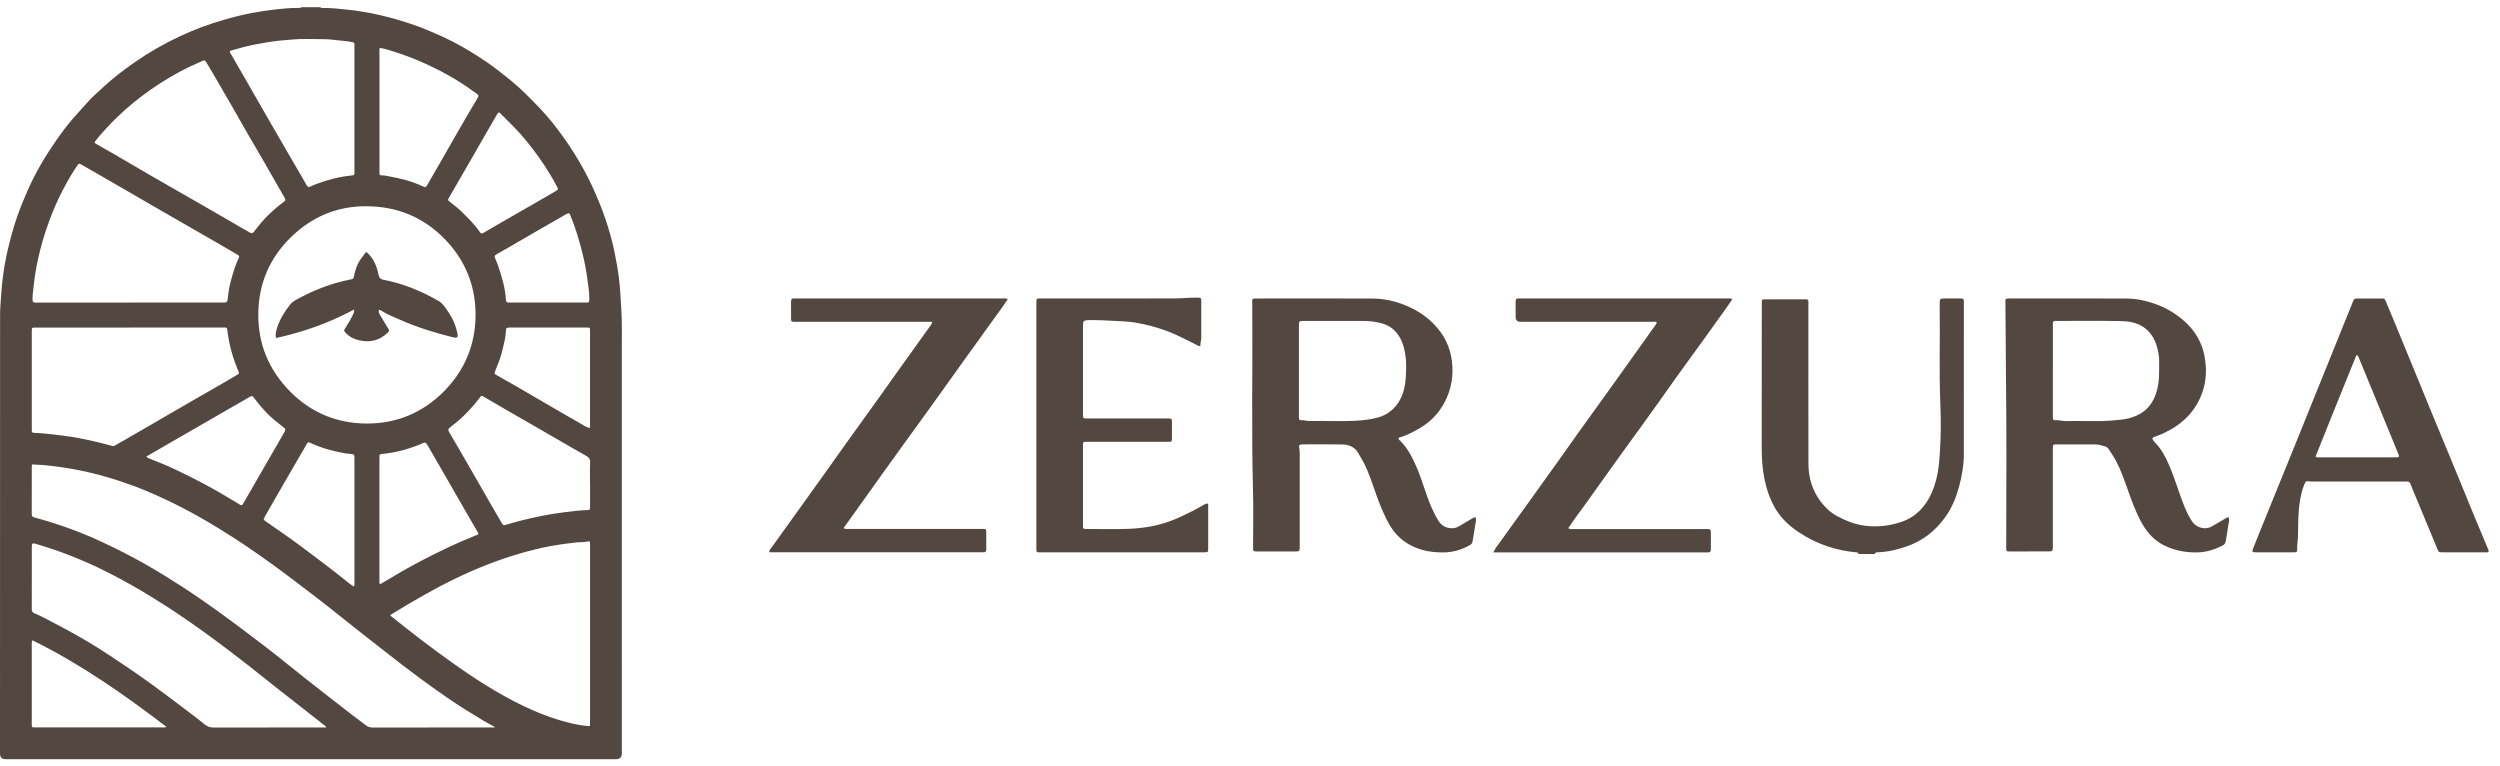 <svg width="137" height="42" viewBox="0 0 137 42" fill="none" xmlns="http://www.w3.org/2000/svg">
<path d="M17.557 0.398C17.604 0.456 17.672 0.439 17.731 0.438C18.131 0.431 18.527 0.477 18.926 0.516C20.221 0.643 21.475 0.947 22.701 1.373C23.163 1.534 23.614 1.725 24.063 1.924C25.006 2.343 25.891 2.863 26.739 3.449C27.17 3.747 27.579 4.072 27.985 4.403C28.569 4.882 29.096 5.42 29.614 5.966C30.051 6.424 30.445 6.921 30.816 7.436C31.13 7.873 31.427 8.32 31.7 8.784C32.051 9.378 32.367 9.991 32.642 10.625C32.835 11.069 33.013 11.516 33.168 11.973C33.366 12.56 33.539 13.155 33.665 13.762C33.767 14.253 33.857 14.745 33.918 15.243C33.986 15.804 34.014 16.366 34.047 16.929C34.095 17.717 34.075 18.504 34.075 19.29C34.08 26.621 34.077 33.953 34.077 41.283C34.077 41.497 33.972 41.604 33.762 41.604C22.61 41.604 11.458 41.604 0.307 41.604C0.102 41.604 0 41.501 0 41.296C0 33.288 -0.001 25.278 0.004 17.269C0.004 16.858 0.046 16.446 0.072 16.033C0.094 15.703 0.131 15.374 0.175 15.049C0.224 14.675 0.289 14.303 0.37 13.934C0.527 13.22 0.714 12.515 0.956 11.826C1.123 11.351 1.316 10.887 1.519 10.426C1.957 9.43 2.513 8.502 3.135 7.613C3.395 7.24 3.67 6.879 3.965 6.532C4.224 6.227 4.506 5.943 4.766 5.64C5.032 5.329 5.344 5.067 5.64 4.791C6.173 4.294 6.755 3.85 7.355 3.431C8.138 2.884 8.962 2.41 9.825 2.004C10.606 1.636 11.412 1.332 12.242 1.093C12.765 0.942 13.291 0.806 13.826 0.708C14.25 0.629 14.678 0.561 15.109 0.515C15.541 0.467 15.972 0.426 16.407 0.436C16.449 0.436 16.491 0.434 16.519 0.396H17.557V0.398ZM27.098 39.863C27.1 39.852 27.104 39.842 27.107 39.831C26.891 39.712 26.671 39.6 26.459 39.473C25.791 39.073 25.129 38.661 24.488 38.219C23.994 37.879 23.506 37.531 23.024 37.175C22.349 36.675 21.681 36.167 21.023 35.643C20.538 35.257 20.046 34.882 19.56 34.498C18.998 34.055 18.444 33.603 17.88 33.162C17.365 32.759 16.842 32.365 16.323 31.968C15.399 31.26 14.457 30.576 13.493 29.924C12.991 29.584 12.479 29.257 11.96 28.941C11.319 28.549 10.667 28.173 9.999 27.828C9.355 27.494 8.698 27.189 8.03 26.907C7.509 26.688 6.976 26.499 6.439 26.321C6.112 26.211 5.78 26.122 5.448 26.03C4.905 25.88 4.353 25.765 3.798 25.67C3.486 25.618 3.173 25.574 2.859 25.534C2.493 25.488 2.127 25.463 1.753 25.45C1.748 25.486 1.742 25.512 1.742 25.539C1.742 26.418 1.742 27.296 1.739 28.174C1.739 28.274 1.772 28.325 1.868 28.351C2.167 28.434 2.464 28.517 2.761 28.609C3.764 28.921 4.743 29.296 5.69 29.747C6.451 30.108 7.204 30.487 7.938 30.903C8.651 31.309 9.348 31.741 10.037 32.187C10.454 32.456 10.863 32.738 11.27 33.022C11.716 33.334 12.159 33.651 12.597 33.974C13.085 34.333 13.568 34.699 14.05 35.065C14.429 35.352 14.806 35.641 15.179 35.936C15.686 36.337 16.186 36.747 16.694 37.148C17.18 37.532 17.673 37.907 18.157 38.292C18.783 38.789 19.419 39.27 20.057 39.751C20.169 39.836 20.278 39.869 20.416 39.868C22.457 39.864 24.498 39.866 26.537 39.866H27.097L27.098 39.863ZM20.043 11.303C18.474 11.298 17.074 11.882 15.919 13.022C14.775 14.151 14.179 15.535 14.155 17.15C14.128 18.828 14.721 20.263 15.896 21.454C17.054 22.625 18.484 23.207 20.112 23.21C21.744 23.212 23.175 22.612 24.328 21.445C25.463 20.299 26.051 18.896 26.061 17.282C26.071 15.64 25.478 14.212 24.327 13.055C23.176 11.896 21.759 11.3 20.041 11.304L20.043 11.303ZM21.379 33.71C21.407 33.74 21.418 33.757 21.433 33.768C21.985 34.203 22.529 34.647 23.09 35.069C24.217 35.92 25.354 36.758 26.555 37.506C27.257 37.943 27.976 38.352 28.726 38.707C29.345 38.999 29.975 39.259 30.63 39.455C31.144 39.608 31.664 39.74 32.201 39.787C32.331 39.798 32.331 39.801 32.334 39.666C32.334 39.639 32.334 39.611 32.334 39.583C32.334 36.354 32.334 33.124 32.334 29.895C32.334 29.846 32.334 29.798 32.333 29.749C32.331 29.677 32.294 29.651 32.225 29.669C32.01 29.728 31.787 29.701 31.568 29.727C31.117 29.778 30.667 29.834 30.221 29.915C29.626 30.022 29.039 30.173 28.457 30.342C27.262 30.691 26.11 31.15 24.99 31.688C24.442 31.951 23.906 32.236 23.374 32.531C22.705 32.904 22.046 33.291 21.378 33.71H21.379ZM17.872 39.863C17.851 39.82 17.849 39.803 17.84 39.796C17.234 39.32 16.628 38.844 16.021 38.368C15.545 37.994 15.062 37.628 14.593 37.246C13.941 36.715 13.275 36.204 12.607 35.694C11.676 34.983 10.727 34.298 9.757 33.643C9.294 33.33 8.821 33.033 8.346 32.738C7.56 32.25 6.754 31.797 5.93 31.378C5.266 31.039 4.585 30.737 3.892 30.462C3.257 30.21 2.61 29.993 1.955 29.802C1.777 29.749 1.744 29.773 1.744 29.955C1.744 31.096 1.746 32.237 1.741 33.378C1.741 33.504 1.787 33.567 1.894 33.613C2.072 33.689 2.249 33.766 2.421 33.856C2.868 34.087 3.314 34.324 3.756 34.563C4.534 34.983 5.288 35.442 6.025 35.928C6.831 36.458 7.63 37 8.409 37.571C8.937 37.957 9.461 38.348 9.981 38.744C10.391 39.057 10.809 39.361 11.206 39.691C11.363 39.822 11.516 39.868 11.711 39.868C13.682 39.863 15.655 39.866 17.625 39.866H17.872V39.863ZM7.11 17.951C5.402 17.951 3.695 17.951 1.987 17.951C1.728 17.951 1.742 17.937 1.742 18.201C1.742 19.957 1.742 21.712 1.742 23.469C1.742 23.51 1.744 23.552 1.742 23.593C1.738 23.678 1.772 23.72 1.863 23.72C2.042 23.72 2.219 23.742 2.397 23.754C2.775 23.782 3.147 23.836 3.522 23.882C4.103 23.952 4.673 24.074 5.242 24.205C5.543 24.274 5.843 24.353 6.141 24.434C6.208 24.453 6.253 24.445 6.312 24.409C6.517 24.284 6.73 24.169 6.938 24.048C7.345 23.814 7.751 23.58 8.156 23.344C8.627 23.071 9.097 22.797 9.568 22.524C9.986 22.283 10.404 22.042 10.822 21.8C11.228 21.566 11.635 21.335 12.041 21.1C12.358 20.917 12.674 20.735 12.987 20.547C13.115 20.47 13.114 20.462 13.056 20.323C12.834 19.795 12.658 19.252 12.551 18.688C12.511 18.479 12.479 18.268 12.451 18.058C12.441 17.981 12.41 17.946 12.334 17.948C12.279 17.95 12.223 17.948 12.169 17.948C10.482 17.948 8.795 17.948 7.108 17.948L7.11 17.951ZM7.117 16.58C8.79 16.58 10.464 16.58 12.137 16.58C12.468 16.58 12.461 16.58 12.495 16.239C12.525 15.939 12.583 15.641 12.662 15.349C12.77 14.951 12.891 14.556 13.066 14.18C13.133 14.034 13.127 14.023 12.981 13.937C12.577 13.697 12.171 13.464 11.765 13.23C11.348 12.989 10.929 12.748 10.51 12.508C10.104 12.273 9.697 12.042 9.291 11.807C8.884 11.573 8.478 11.339 8.072 11.105C7.601 10.832 7.13 10.558 6.659 10.285C6.242 10.043 5.823 9.803 5.405 9.561C5.095 9.382 4.784 9.201 4.472 9.027C4.323 8.944 4.32 8.949 4.227 9.084C3.935 9.511 3.68 9.961 3.439 10.419C3.162 10.945 2.929 11.49 2.72 12.047C2.402 12.893 2.157 13.758 1.992 14.648C1.935 14.958 1.888 15.271 1.856 15.585C1.829 15.851 1.779 16.116 1.784 16.385C1.788 16.558 1.805 16.577 1.972 16.583C2.021 16.584 2.07 16.583 2.118 16.583C3.785 16.583 5.452 16.583 7.119 16.583L7.117 16.58ZM11.163 3.308C11.138 3.319 11.101 3.335 11.062 3.352C10.639 3.537 10.22 3.73 9.813 3.952C9.095 4.341 8.412 4.779 7.764 5.273C7.458 5.506 7.16 5.751 6.87 6.004C6.637 6.208 6.418 6.43 6.193 6.645C6.035 6.795 5.893 6.967 5.741 7.127C5.564 7.31 5.401 7.507 5.244 7.707C5.163 7.811 5.166 7.826 5.283 7.894C5.587 8.07 5.896 8.24 6.2 8.417C6.933 8.843 7.663 9.275 8.397 9.698C9.263 10.198 10.133 10.691 11 11.19C11.897 11.705 12.791 12.223 13.687 12.742C13.779 12.795 13.855 12.782 13.915 12.703C14.182 12.361 14.447 12.014 14.767 11.72C15.02 11.487 15.277 11.257 15.559 11.057C15.646 10.995 15.661 10.941 15.607 10.852C15.501 10.675 15.399 10.494 15.296 10.315C15.005 9.807 14.716 9.296 14.424 8.789C14.151 8.316 13.872 7.849 13.6 7.378C13.307 6.871 13.021 6.359 12.728 5.851C12.38 5.248 12.03 4.645 11.68 4.043C11.556 3.829 11.426 3.617 11.3 3.403C11.271 3.354 11.245 3.304 11.163 3.308ZM19.424 5.971V5.534C19.424 4.525 19.424 3.515 19.424 2.506C19.424 2.336 19.423 2.334 19.254 2.299C19.032 2.252 18.804 2.243 18.58 2.215C18.28 2.179 17.977 2.144 17.677 2.146C17.09 2.147 16.504 2.112 15.917 2.174C15.699 2.197 15.478 2.209 15.26 2.233C14.837 2.28 14.417 2.356 13.999 2.433C13.566 2.514 13.14 2.63 12.718 2.754C12.563 2.799 12.563 2.806 12.646 2.947C12.901 3.389 13.158 3.829 13.412 4.272C13.855 5.044 14.295 5.817 14.739 6.587C15.186 7.363 15.637 8.138 16.088 8.913C16.327 9.324 16.57 9.733 16.804 10.148C16.858 10.244 16.9 10.279 17.008 10.223C17.136 10.157 17.273 10.108 17.409 10.058C18.024 9.829 18.657 9.674 19.312 9.612C19.39 9.605 19.426 9.575 19.424 9.498C19.424 9.443 19.424 9.387 19.424 9.332C19.424 8.212 19.424 7.092 19.424 5.972V5.971ZM32.334 26.515C32.334 26.128 32.319 25.74 32.34 25.354C32.352 25.152 32.264 25.058 32.106 24.971C31.684 24.737 31.269 24.492 30.85 24.251C30.373 23.976 29.895 23.699 29.418 23.424C28.922 23.139 28.425 22.855 27.929 22.568C27.464 22.299 27.001 22.025 26.535 21.756C26.38 21.666 26.379 21.672 26.271 21.816C25.841 22.385 25.347 22.893 24.78 23.328C24.514 23.532 24.519 23.526 24.7 23.828C24.975 24.289 25.241 24.756 25.511 25.222C25.756 25.645 26 26.069 26.244 26.494C26.479 26.9 26.71 27.307 26.943 27.713C27.123 28.024 27.3 28.335 27.484 28.643C27.581 28.805 27.587 28.8 27.766 28.747C28.017 28.674 28.268 28.598 28.521 28.535C29.32 28.334 30.127 28.166 30.948 28.069C31.35 28.021 31.751 27.964 32.157 27.953C32.333 27.948 32.334 27.948 32.336 27.76C32.337 27.345 32.336 26.93 32.336 26.515H32.334ZM20.816 2.624C20.781 2.693 20.795 2.756 20.795 2.817C20.795 5.002 20.795 7.188 20.795 9.372C20.795 9.413 20.796 9.455 20.795 9.496C20.793 9.574 20.827 9.613 20.906 9.61C21.045 9.603 21.181 9.638 21.314 9.662C21.939 9.775 22.554 9.924 23.132 10.197C23.324 10.286 23.335 10.276 23.438 10.097C23.679 9.672 23.927 9.248 24.171 8.825C24.408 8.412 24.643 7.999 24.88 7.586C25.103 7.198 25.325 6.808 25.55 6.42C25.759 6.063 25.969 5.706 26.183 5.354C26.239 5.262 26.217 5.198 26.14 5.143C26.061 5.087 25.979 5.036 25.901 4.98C25.163 4.442 24.376 3.988 23.551 3.6C22.907 3.296 22.246 3.035 21.569 2.823C21.321 2.746 21.074 2.659 20.816 2.627V2.624ZM20.827 32.015C20.927 31.958 21.017 31.907 21.104 31.855C21.754 31.462 22.411 31.084 23.084 30.732C24.07 30.219 25.07 29.733 26.106 29.327C26.239 29.274 26.239 29.271 26.165 29.141C25.8 28.508 25.433 27.875 25.068 27.242C24.541 26.328 24.014 25.415 23.49 24.499C23.304 24.175 23.32 24.229 23.029 24.347C22.349 24.624 21.647 24.814 20.915 24.88C20.827 24.888 20.789 24.92 20.793 25.006C20.795 25.047 20.793 25.09 20.793 25.131C20.793 27.351 20.793 29.57 20.793 31.79C20.793 31.857 20.775 31.927 20.825 32.015H20.827ZM19.397 32.139C19.439 32.055 19.423 31.978 19.423 31.906C19.423 29.658 19.423 27.411 19.423 25.163C19.423 25.128 19.424 25.093 19.423 25.06C19.416 24.909 19.403 24.898 19.258 24.882C19.114 24.867 18.97 24.853 18.828 24.827C18.189 24.71 17.567 24.534 16.978 24.257C16.89 24.216 16.857 24.246 16.818 24.319C16.75 24.445 16.674 24.57 16.601 24.695C16.327 25.166 16.053 25.637 15.78 26.108C15.539 26.525 15.297 26.944 15.056 27.362C14.875 27.679 14.69 27.995 14.512 28.314C14.424 28.475 14.429 28.478 14.573 28.578C15.243 29.039 15.911 29.503 16.563 29.99C17.38 30.599 18.196 31.208 18.988 31.849C19.114 31.949 19.239 32.058 19.396 32.139H19.397ZM8.02 25.021C8.082 25.097 8.143 25.11 8.2 25.132C8.709 25.329 9.211 25.539 9.702 25.774C10.25 26.035 10.793 26.308 11.328 26.597C11.928 26.922 12.514 27.271 13.098 27.624C13.251 27.716 13.255 27.721 13.348 27.559C13.671 27.005 13.989 26.449 14.309 25.893C14.549 25.476 14.791 25.057 15.032 24.64C15.207 24.336 15.387 24.033 15.557 23.725C15.674 23.515 15.668 23.512 15.471 23.364C15.206 23.166 14.952 22.956 14.715 22.725C14.429 22.445 14.176 22.137 13.931 21.819C13.824 21.68 13.819 21.676 13.67 21.759C13.351 21.938 13.036 22.122 12.719 22.305C12.313 22.539 11.907 22.774 11.501 23.008C11.088 23.246 10.676 23.483 10.265 23.72C9.781 24 9.298 24.279 8.815 24.558C8.553 24.708 8.291 24.86 8.016 25.02L8.02 25.021ZM26.42 12.793C26.454 12.777 26.492 12.761 26.527 12.741C26.7 12.641 26.874 12.54 27.046 12.439C27.463 12.197 27.881 11.956 28.3 11.715C28.706 11.481 29.114 11.249 29.52 11.015C29.83 10.836 30.142 10.659 30.449 10.474C30.602 10.382 30.604 10.375 30.52 10.22C30.296 9.8 30.053 9.392 29.789 8.995C29.406 8.422 28.99 7.875 28.534 7.357C28.195 6.972 27.82 6.626 27.465 6.258C27.333 6.121 27.317 6.131 27.219 6.304C27.041 6.616 26.857 6.924 26.678 7.234C26.444 7.64 26.212 8.047 25.978 8.454C25.744 8.86 25.509 9.266 25.275 9.672C25.051 10.059 24.824 10.447 24.602 10.836C24.528 10.968 24.535 10.964 24.658 11.066C24.876 11.245 25.108 11.408 25.308 11.609C25.656 11.962 26.019 12.303 26.298 12.719C26.324 12.759 26.357 12.798 26.419 12.793H26.42ZM32.304 23.462C32.352 23.374 32.333 23.297 32.333 23.222C32.334 21.909 32.333 20.595 32.333 19.281C32.333 18.901 32.333 18.521 32.333 18.14C32.333 17.953 32.331 17.953 32.152 17.95C32.125 17.95 32.097 17.95 32.069 17.95C30.721 17.95 29.372 17.95 28.023 17.95C27.982 17.95 27.94 17.948 27.899 17.95C27.753 17.957 27.733 17.976 27.726 18.12C27.71 18.5 27.61 18.865 27.523 19.233C27.433 19.609 27.287 19.967 27.14 20.324C27.078 20.476 27.082 20.481 27.229 20.565C27.559 20.752 27.89 20.936 28.218 21.127C28.785 21.454 29.349 21.786 29.916 22.114C30.518 22.465 31.118 22.817 31.725 23.159C31.909 23.262 32.083 23.392 32.303 23.46L32.304 23.462ZM1.785 35.092C1.738 35.146 1.741 35.181 1.741 35.216C1.741 36.71 1.741 38.202 1.741 39.696C1.741 39.858 1.746 39.858 1.903 39.863C1.937 39.863 1.972 39.863 2.006 39.863C4.302 39.863 6.598 39.863 8.894 39.863C8.96 39.863 9.029 39.877 9.127 39.834C6.793 38.053 4.414 36.385 1.785 35.092ZM30.028 16.58C30.698 16.58 31.37 16.58 32.04 16.58C32.303 16.58 32.294 16.596 32.293 16.337C32.293 16.006 32.239 15.678 32.197 15.353C32.132 14.857 32.039 14.364 31.918 13.877C31.745 13.174 31.537 12.481 31.26 11.812C31.201 11.669 31.183 11.659 31.05 11.726C30.951 11.775 30.858 11.835 30.762 11.89C30.356 12.123 29.948 12.356 29.542 12.59C29.053 12.873 28.564 13.157 28.075 13.44C27.794 13.601 27.513 13.762 27.232 13.924C27.1 14 27.089 14.03 27.14 14.173C27.178 14.277 27.23 14.375 27.266 14.479C27.491 15.115 27.686 15.761 27.726 16.441C27.731 16.534 27.777 16.579 27.869 16.579C27.918 16.579 27.966 16.579 28.015 16.579C28.685 16.579 29.357 16.579 30.027 16.579L30.028 16.58Z" fill="#534741"/>
<path d="M20.772 16.984C20.724 17.081 20.767 17.163 20.812 17.239C20.959 17.488 21.11 17.736 21.261 17.983C21.347 18.124 21.351 18.126 21.23 18.244C20.777 18.68 20.239 18.788 19.642 18.638C19.377 18.572 19.138 18.453 18.95 18.245C18.836 18.12 18.834 18.124 18.919 17.983C19.061 17.746 19.214 17.517 19.332 17.267C19.376 17.176 19.423 17.085 19.41 16.96C19.256 17.039 19.117 17.11 18.977 17.181C17.994 17.674 16.968 18.054 15.904 18.334C15.697 18.389 15.491 18.443 15.283 18.489C15.102 18.53 15.106 18.545 15.11 18.337C15.112 18.199 15.149 18.064 15.192 17.934C15.348 17.471 15.605 17.062 15.906 16.682C16.043 16.511 16.244 16.419 16.431 16.32C17.177 15.922 17.957 15.612 18.779 15.409C18.939 15.369 19.101 15.333 19.262 15.303C19.341 15.288 19.373 15.26 19.39 15.175C19.442 14.905 19.514 14.64 19.645 14.393C19.746 14.201 19.893 14.045 20.009 13.867C20.052 13.8 20.091 13.813 20.153 13.872C20.492 14.197 20.655 14.612 20.744 15.056C20.78 15.237 20.868 15.307 21.034 15.337C21.735 15.466 22.403 15.698 23.055 15.987C23.39 16.136 23.71 16.309 24.029 16.489C24.204 16.588 24.312 16.733 24.42 16.879C24.713 17.275 24.942 17.708 25.048 18.195C25.049 18.201 25.053 18.207 25.056 18.215C25.119 18.494 25.071 18.544 24.797 18.477C23.819 18.235 22.859 17.934 21.935 17.528C21.607 17.384 21.271 17.257 20.964 17.065C20.907 17.029 20.847 16.99 20.775 16.985L20.772 16.984Z" fill="#534741"/>
<path d="M101.847 30.361C101.84 30.274 101.779 30.271 101.712 30.266C100.586 30.169 99.55 29.805 98.606 29.188C98.095 28.852 97.643 28.446 97.322 27.922C97.004 27.401 96.809 26.827 96.688 26.229C96.576 25.672 96.542 25.111 96.542 24.543C96.548 21.925 96.545 19.307 96.545 16.689C96.545 16.386 96.528 16.402 96.823 16.402C97.494 16.402 98.164 16.402 98.835 16.402C98.882 16.402 98.93 16.403 98.977 16.402C99.068 16.401 99.102 16.45 99.1 16.535C99.099 16.622 99.1 16.709 99.1 16.796C99.1 19.673 99.095 22.551 99.103 25.43C99.106 26.186 99.318 26.893 99.784 27.499C100.024 27.81 100.31 28.087 100.663 28.276C101.143 28.533 101.636 28.739 102.188 28.808C102.874 28.895 103.538 28.82 104.183 28.604C104.984 28.337 105.519 27.768 105.857 27.007C106.055 26.56 106.171 26.084 106.234 25.602C106.266 25.355 106.284 25.104 106.301 24.852C106.365 23.948 106.367 23.04 106.33 22.138C106.257 20.325 106.322 18.514 106.295 16.702C106.289 16.355 106.295 16.355 106.649 16.355C106.917 16.355 107.186 16.359 107.453 16.355C107.573 16.352 107.63 16.395 107.62 16.52C107.617 16.56 107.62 16.598 107.62 16.638C107.62 19.398 107.622 22.158 107.617 24.918C107.617 25.509 107.512 26.09 107.359 26.658C107.2 27.252 106.971 27.818 106.609 28.325C106.068 29.084 105.373 29.637 104.488 29.943C103.967 30.125 103.434 30.249 102.88 30.266C102.813 30.269 102.752 30.274 102.745 30.36H101.846L101.847 30.361Z" fill="#534741"/>
<path d="M80.849 28.34C80.939 28.523 80.841 28.689 80.826 28.854C80.8 29.125 80.732 29.394 80.697 29.665C80.684 29.765 80.641 29.816 80.559 29.864C80.1 30.128 79.614 30.274 79.08 30.273C78.684 30.272 78.296 30.24 77.917 30.128C77.178 29.911 76.591 29.497 76.189 28.831C75.867 28.296 75.641 27.719 75.428 27.134C75.207 26.52 75.016 25.894 74.712 25.313C74.628 25.152 74.528 25.002 74.441 24.843C74.248 24.492 73.925 24.364 73.556 24.357C72.838 24.343 72.121 24.35 71.403 24.352C71.195 24.352 71.161 24.394 71.205 24.591C71.225 24.678 71.225 24.763 71.225 24.85C71.225 26.537 71.225 28.225 71.225 29.912C71.225 29.928 71.225 29.943 71.225 29.959C71.222 30.203 71.209 30.219 70.975 30.219C70.28 30.22 69.587 30.22 68.892 30.219C68.672 30.219 68.669 30.216 68.669 29.996C68.669 28.963 68.692 27.929 68.665 26.898C68.574 23.493 68.652 20.09 68.624 16.685C68.621 16.324 68.587 16.358 68.956 16.358C71.039 16.358 73.121 16.352 75.202 16.36C75.918 16.362 76.6 16.531 77.251 16.834C77.786 17.082 78.259 17.412 78.658 17.848C79.155 18.391 79.462 19.014 79.56 19.752C79.668 20.558 79.542 21.318 79.171 22.033C78.833 22.685 78.324 23.182 77.681 23.536C77.371 23.706 77.056 23.871 76.712 23.969C76.682 23.977 76.648 23.98 76.638 24.023C76.633 24.076 76.677 24.102 76.709 24.134C77.135 24.54 77.387 25.054 77.62 25.581C77.932 26.287 78.117 27.04 78.421 27.747C78.539 28.021 78.672 28.289 78.83 28.546C79.059 28.916 79.566 29.077 79.964 28.834C80.198 28.691 80.438 28.556 80.674 28.414C80.728 28.381 80.78 28.351 80.844 28.34H80.849ZM73.184 17.588C72.6 17.588 72.017 17.588 71.434 17.588C71.197 17.588 71.184 17.604 71.181 17.845C71.181 17.861 71.181 17.877 71.181 17.892C71.181 19.516 71.181 21.139 71.181 22.763C71.181 22.81 71.181 22.858 71.181 22.905C71.181 22.979 71.211 23.032 71.29 23.026C71.449 23.013 71.603 23.074 71.758 23.071C72.694 23.051 73.63 23.115 74.567 23.037C74.883 23.012 75.189 22.965 75.492 22.884C75.888 22.777 76.225 22.57 76.489 22.252C76.88 21.781 77.005 21.215 77.039 20.631C77.063 20.218 77.074 19.799 77.003 19.384C76.952 19.087 76.878 18.799 76.736 18.536C76.513 18.124 76.181 17.841 75.719 17.719C75.383 17.629 75.043 17.588 74.697 17.588C74.192 17.588 73.688 17.588 73.182 17.588H73.184Z" fill="#534741"/>
<path d="M122.13 28.353C122.187 28.51 122.132 28.661 122.106 28.813C122.058 29.098 122.029 29.387 121.97 29.671C121.946 29.786 121.89 29.853 121.792 29.901C121.343 30.123 120.882 30.269 120.37 30.273C119.761 30.279 119.187 30.168 118.635 29.908C118.069 29.641 117.679 29.208 117.377 28.675C117.031 28.063 116.801 27.402 116.568 26.743C116.393 26.246 116.214 25.752 115.97 25.282C115.849 25.05 115.7 24.838 115.562 24.618C115.508 24.533 115.429 24.482 115.338 24.455C115.157 24.402 114.975 24.353 114.784 24.353C114.098 24.353 113.411 24.353 112.725 24.353C112.497 24.353 112.495 24.355 112.495 24.593C112.495 26.336 112.495 28.078 112.495 29.82C112.495 29.875 112.495 29.931 112.495 29.986C112.491 30.195 112.473 30.218 112.265 30.218C111.634 30.221 111.004 30.218 110.372 30.219C110.285 30.219 110.198 30.222 110.112 30.219C109.95 30.213 109.947 30.209 109.941 30.039C109.94 29.983 109.941 29.928 109.941 29.873C109.941 26.821 109.968 23.769 109.928 20.718C109.91 19.363 109.917 18.009 109.897 16.654C109.893 16.34 109.874 16.357 110.188 16.357C112.311 16.357 114.431 16.351 116.554 16.36C117.187 16.363 117.794 16.524 118.382 16.763C118.706 16.894 119.002 17.07 119.285 17.269C120.078 17.821 120.623 18.559 120.806 19.513C121.001 20.522 120.843 21.488 120.261 22.354C119.919 22.865 119.46 23.256 118.921 23.556C118.653 23.706 118.376 23.834 118.085 23.932C117.927 23.985 117.917 24.033 118.022 24.168C118.099 24.267 118.197 24.348 118.275 24.448C118.612 24.883 118.831 25.377 119.027 25.884C119.275 26.529 119.473 27.194 119.738 27.833C119.85 28.103 119.983 28.364 120.147 28.603C120.35 28.898 120.823 29.056 121.18 28.863C121.436 28.723 121.681 28.567 121.934 28.424C121.994 28.39 122.046 28.337 122.13 28.351V28.353ZM112.497 20.3C112.497 21.113 112.497 21.924 112.497 22.736C112.497 22.799 112.497 22.863 112.5 22.925C112.502 22.992 112.539 23.032 112.605 23.026C112.811 23.006 113.009 23.08 113.214 23.074C114.088 23.05 114.961 23.118 115.835 23.036C116.1 23.01 116.366 22.995 116.626 22.931C117.046 22.828 117.431 22.642 117.723 22.317C118.046 21.956 118.198 21.513 118.275 21.037C118.338 20.654 118.311 20.269 118.323 19.884C118.332 19.605 118.288 19.336 118.22 19.07C118.1 18.598 117.869 18.201 117.453 17.919C117.054 17.651 116.598 17.601 116.146 17.594C115.018 17.574 113.892 17.587 112.764 17.587C112.717 17.587 112.669 17.588 112.622 17.587C112.531 17.587 112.497 17.635 112.498 17.721C112.498 17.776 112.498 17.831 112.498 17.887C112.498 18.691 112.498 19.495 112.498 20.299L112.497 20.3Z" fill="#534741"/>
<path d="M81.84 30.266C81.956 30.007 82.121 29.826 82.259 29.628C82.648 29.076 83.049 28.532 83.442 27.983C84.06 27.122 84.679 26.26 85.296 25.398C85.721 24.804 86.141 24.206 86.566 23.612C87.132 22.821 87.704 22.031 88.272 21.24C88.675 20.679 89.076 20.117 89.478 19.554C89.875 18.999 90.273 18.443 90.667 17.885C90.713 17.818 90.783 17.756 90.787 17.648C90.702 17.618 90.617 17.634 90.533 17.634C88.175 17.634 85.817 17.634 83.459 17.634C83.412 17.634 83.364 17.634 83.317 17.634C83.145 17.634 83.058 17.547 83.057 17.375C83.057 17.091 83.06 16.807 83.056 16.524C83.054 16.406 83.094 16.345 83.219 16.357C83.266 16.361 83.314 16.357 83.361 16.357C87.123 16.357 90.885 16.357 94.647 16.357C94.732 16.357 94.82 16.34 94.936 16.388C94.624 16.871 94.273 17.317 93.951 17.784C93.625 18.256 93.28 18.715 92.945 19.179C92.608 19.644 92.27 20.107 91.936 20.573C91.603 21.038 91.275 21.509 90.942 21.976C90.614 22.436 90.283 22.895 89.952 23.354C89.617 23.818 89.277 24.282 88.942 24.746C88.607 25.21 88.273 25.678 87.939 26.144C87.606 26.61 87.277 27.08 86.941 27.544C86.607 28.007 86.26 28.46 85.939 28.949C86.047 29.016 86.144 28.992 86.233 28.992C88.458 28.992 90.681 28.992 92.905 28.992C93.134 28.992 93.363 28.996 93.591 28.992C93.716 28.989 93.756 29.041 93.755 29.161C93.75 29.476 93.75 29.791 93.755 30.107C93.756 30.229 93.709 30.282 93.588 30.272C93.549 30.269 93.51 30.272 93.471 30.272C89.677 30.272 85.884 30.272 82.09 30.272H81.84V30.266Z" fill="#534741"/>
<path d="M51.084 17.634H50.801C48.443 17.634 46.085 17.634 43.727 17.634C43.672 17.634 43.617 17.634 43.561 17.634C43.355 17.63 43.352 17.63 43.351 17.421C43.349 17.121 43.354 16.821 43.349 16.521C43.348 16.401 43.391 16.345 43.514 16.355C43.561 16.36 43.609 16.355 43.656 16.355C47.418 16.355 51.181 16.355 54.942 16.355C55.027 16.355 55.115 16.337 55.229 16.388C54.878 16.929 54.483 17.432 54.117 17.953C53.747 18.48 53.364 18.999 52.989 19.521C52.614 20.044 52.24 20.57 51.865 21.093C51.49 21.617 51.115 22.139 50.739 22.662C50.362 23.185 49.983 23.705 49.605 24.226C49.227 24.747 48.851 25.27 48.476 25.793C48.101 26.316 47.729 26.841 47.354 27.365C46.982 27.887 46.608 28.407 46.224 28.942C46.342 29.006 46.438 28.985 46.529 28.985C48.926 28.985 51.324 28.985 53.722 28.985C54.081 28.985 54.046 28.951 54.047 29.32C54.047 29.58 54.043 29.84 54.048 30.101C54.051 30.225 53.999 30.273 53.879 30.263C53.84 30.26 53.801 30.263 53.761 30.263C49.968 30.263 46.175 30.263 42.381 30.263H42.161C42.149 30.127 42.246 30.053 42.306 29.969C42.723 29.38 43.151 28.797 43.571 28.209C44.162 27.387 44.752 26.563 45.341 25.739C45.679 25.266 46.011 24.79 46.351 24.317C46.928 23.513 47.507 22.712 48.084 21.908C48.418 21.442 48.747 20.973 49.081 20.507C49.698 19.645 50.317 18.784 50.932 17.921C50.989 17.841 51.071 17.769 51.083 17.631L51.084 17.634Z" fill="#534741"/>
<path d="M66.175 27.587C66.225 27.659 66.209 27.723 66.209 27.784C66.209 28.533 66.209 29.283 66.209 30.032C66.209 30.263 66.208 30.266 65.974 30.266C62.992 30.266 60.012 30.266 57.03 30.266C56.99 30.266 56.951 30.266 56.912 30.266C56.836 30.266 56.794 30.23 56.794 30.152C56.794 30.097 56.793 30.041 56.793 29.986C56.793 25.54 56.793 21.093 56.793 16.646C56.793 16.33 56.78 16.357 57.093 16.357C59.537 16.357 61.982 16.36 64.427 16.352C64.819 16.352 65.211 16.297 65.604 16.31C65.827 16.317 65.83 16.314 65.83 16.531C65.83 17.193 65.829 17.855 65.83 18.519C65.83 18.669 65.765 18.81 65.782 18.968C65.675 18.98 65.608 18.918 65.535 18.882C65.017 18.631 64.515 18.351 63.975 18.149C63.4 17.935 62.812 17.777 62.204 17.676C61.775 17.605 61.344 17.605 60.914 17.577C60.544 17.553 60.177 17.543 59.807 17.54C59.767 17.54 59.728 17.54 59.689 17.54C59.37 17.553 59.346 17.577 59.346 17.894C59.346 19.463 59.346 21.031 59.346 22.601C59.346 22.625 59.346 22.648 59.346 22.672C59.346 22.931 59.346 22.932 59.604 22.932C61.047 22.932 62.49 22.932 63.934 22.932C64.235 22.932 64.222 22.915 64.222 23.21C64.222 23.479 64.224 23.746 64.222 24.014C64.221 24.206 64.218 24.209 64.019 24.21C63.206 24.212 62.394 24.21 61.581 24.21C60.911 24.21 60.24 24.21 59.57 24.21C59.349 24.21 59.347 24.213 59.346 24.433C59.346 25.877 59.346 27.318 59.346 28.762C59.346 28.985 59.349 28.987 59.566 28.987C60.307 28.987 61.049 29.007 61.79 28.983C62.705 28.953 63.599 28.796 64.447 28.428C64.931 28.218 65.404 27.986 65.863 27.723C65.957 27.669 66.05 27.608 66.174 27.587H66.175Z" fill="#534741"/>
<path d="M135.008 30.266C134.622 30.266 134.236 30.266 133.849 30.266C133.643 30.266 133.639 30.256 133.558 30.061C133.193 29.175 132.825 28.29 132.457 27.404C132.336 27.114 132.21 26.826 132.099 26.532C132.058 26.422 132.001 26.38 131.892 26.387C131.836 26.39 131.781 26.387 131.726 26.387C130.085 26.387 128.444 26.387 126.804 26.387C126.733 26.387 126.662 26.391 126.591 26.384C126.359 26.36 126.358 26.358 126.272 26.561C126.14 26.875 126.075 27.203 126.024 27.539C125.93 28.157 125.939 28.776 125.929 29.397C125.924 29.64 125.869 29.88 125.887 30.124C125.896 30.243 125.828 30.269 125.726 30.267C125.402 30.265 125.079 30.267 124.755 30.267C124.385 30.267 124.014 30.267 123.643 30.267C123.41 30.267 123.395 30.246 123.483 30.024C123.647 29.608 123.816 29.194 123.984 28.777C124.238 28.151 124.493 27.524 124.747 26.899C125.146 25.916 125.547 24.933 125.944 23.951C126.207 23.303 126.466 22.652 126.728 22.005C127.093 21.101 127.46 20.198 127.825 19.294C128.061 18.712 128.294 18.128 128.53 17.544C128.672 17.195 128.819 16.847 128.954 16.496C128.991 16.398 129.042 16.358 129.143 16.358C129.616 16.36 130.089 16.361 130.562 16.358C130.659 16.358 130.697 16.401 130.731 16.485C130.936 16.986 131.15 17.486 131.356 17.987C131.68 18.771 132.001 19.557 132.324 20.343C132.643 21.121 132.961 21.899 133.281 22.676C133.7 23.693 134.123 24.709 134.542 25.726C134.899 26.591 135.25 27.458 135.606 28.321C135.846 28.902 136.091 29.482 136.334 30.061C136.342 30.083 136.353 30.104 136.362 30.127C136.399 30.212 136.379 30.265 136.278 30.269C136.223 30.27 136.167 30.269 136.112 30.269C135.741 30.269 135.37 30.269 135 30.269L135.008 30.266ZM126.892 25.023C126.971 25.077 127.037 25.063 127.098 25.063C128.484 25.063 129.872 25.063 131.258 25.063C131.282 25.063 131.305 25.063 131.329 25.063C131.477 25.053 131.491 25.032 131.433 24.888C131.292 24.539 131.147 24.191 131.005 23.841C130.683 23.057 130.362 22.271 130.039 21.488C129.782 20.862 129.527 20.237 129.268 19.614C129.245 19.56 129.233 19.493 129.137 19.448C128.386 21.303 127.633 23.154 126.892 25.022V25.023Z" fill="#534741"/>
</svg>
